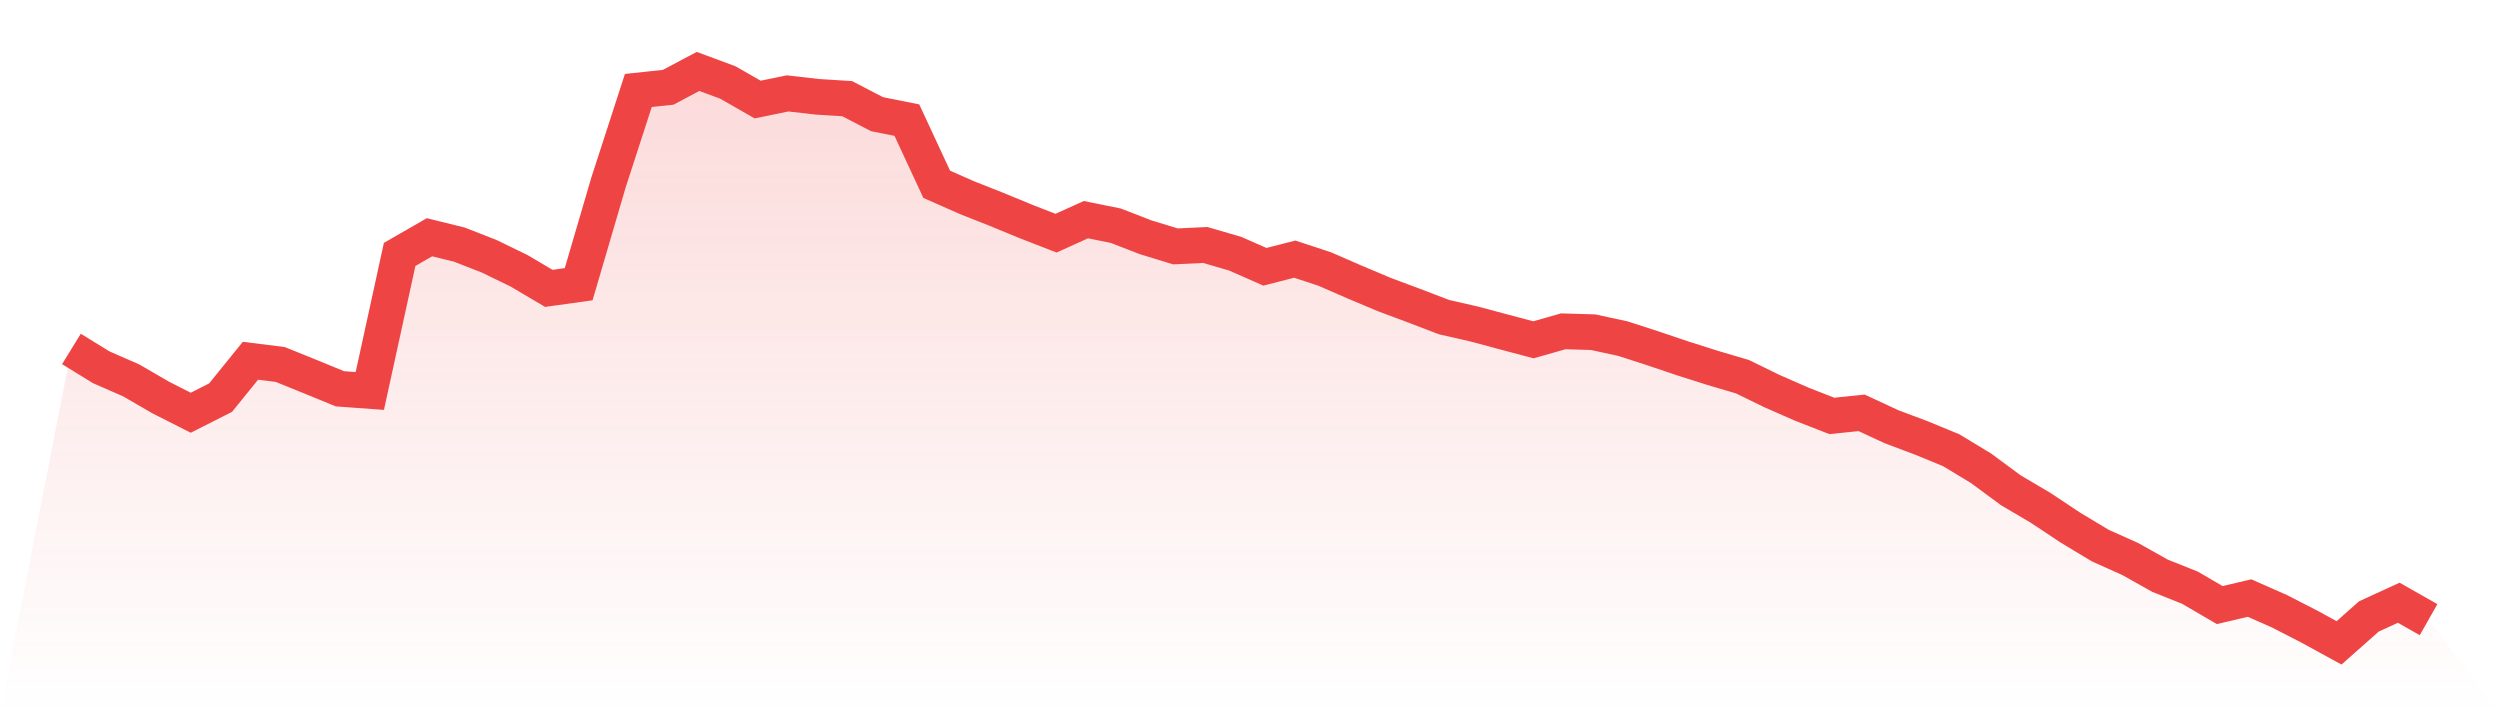 <svg viewBox="0 0 140 40" xmlns="http://www.w3.org/2000/svg">
<defs>
<linearGradient id="gradient" x1="0" x2="0" y1="0" y2="1">
<stop offset="0%" stop-color="#ef4444" stop-opacity="0.2"/>
<stop offset="100%" stop-color="#ef4444" stop-opacity="0"/>
</linearGradient>
</defs>
<path d="M4,19.541 L4,19.541 L5.671,20.569 L7.342,21.299 L9.013,22.268 L10.684,23.113 L12.354,22.266 L14.025,20.202 L15.696,20.412 L17.367,21.088 L19.038,21.773 L20.709,21.894 L22.38,14.248 L24.051,13.286 L25.722,13.698 L27.392,14.35 L29.063,15.162 L30.734,16.149 L32.405,15.916 L34.076,10.219 L35.747,5.066 L37.418,4.888 L39.089,4 L40.759,4.619 L42.43,5.575 L44.101,5.23 L45.772,5.421 L47.443,5.526 L49.114,6.394 L50.785,6.727 L52.456,10.321 L54.127,11.059 L55.797,11.72 L57.468,12.408 L59.139,13.058 L60.81,12.301 L62.481,12.639 L64.152,13.286 L65.823,13.798 L67.494,13.719 L69.165,14.205 L70.835,14.94 L72.506,14.512 L74.177,15.062 L75.848,15.79 L77.519,16.494 L79.19,17.118 L80.861,17.758 L82.532,18.139 L84.203,18.586 L85.873,19.029 L87.544,18.553 L89.215,18.603 L90.886,18.965 L92.557,19.505 L94.228,20.069 L95.899,20.6 L97.57,21.092 L99.24,21.906 L100.911,22.639 L102.582,23.291 L104.253,23.12 L105.924,23.896 L107.595,24.524 L109.266,25.212 L110.937,26.223 L112.608,27.456 L114.278,28.441 L115.949,29.55 L117.62,30.555 L119.291,31.304 L120.962,32.242 L122.633,32.909 L124.304,33.884 L125.975,33.492 L127.646,34.229 L129.316,35.086 L130.987,36 L132.658,34.52 L134.329,33.753 L136,34.701 L140,40 L0,40 z" fill="url(#gradient)"/>
<path d="M4,19.541 L4,19.541 L5.671,20.569 L7.342,21.299 L9.013,22.268 L10.684,23.113 L12.354,22.266 L14.025,20.202 L15.696,20.412 L17.367,21.088 L19.038,21.773 L20.709,21.894 L22.38,14.248 L24.051,13.286 L25.722,13.698 L27.392,14.35 L29.063,15.162 L30.734,16.149 L32.405,15.916 L34.076,10.219 L35.747,5.066 L37.418,4.888 L39.089,4 L40.759,4.619 L42.43,5.575 L44.101,5.23 L45.772,5.421 L47.443,5.526 L49.114,6.394 L50.785,6.727 L52.456,10.321 L54.127,11.059 L55.797,11.72 L57.468,12.408 L59.139,13.058 L60.81,12.301 L62.481,12.639 L64.152,13.286 L65.823,13.798 L67.494,13.719 L69.165,14.205 L70.835,14.94 L72.506,14.512 L74.177,15.062 L75.848,15.79 L77.519,16.494 L79.19,17.118 L80.861,17.758 L82.532,18.139 L84.203,18.586 L85.873,19.029 L87.544,18.553 L89.215,18.603 L90.886,18.965 L92.557,19.505 L94.228,20.069 L95.899,20.6 L97.57,21.092 L99.24,21.906 L100.911,22.639 L102.582,23.291 L104.253,23.12 L105.924,23.896 L107.595,24.524 L109.266,25.212 L110.937,26.223 L112.608,27.456 L114.278,28.441 L115.949,29.55 L117.62,30.555 L119.291,31.304 L120.962,32.242 L122.633,32.909 L124.304,33.884 L125.975,33.492 L127.646,34.229 L129.316,35.086 L130.987,36 L132.658,34.52 L134.329,33.753 L136,34.701" fill="none" stroke="#ef4444" stroke-width="2"/>
</svg>